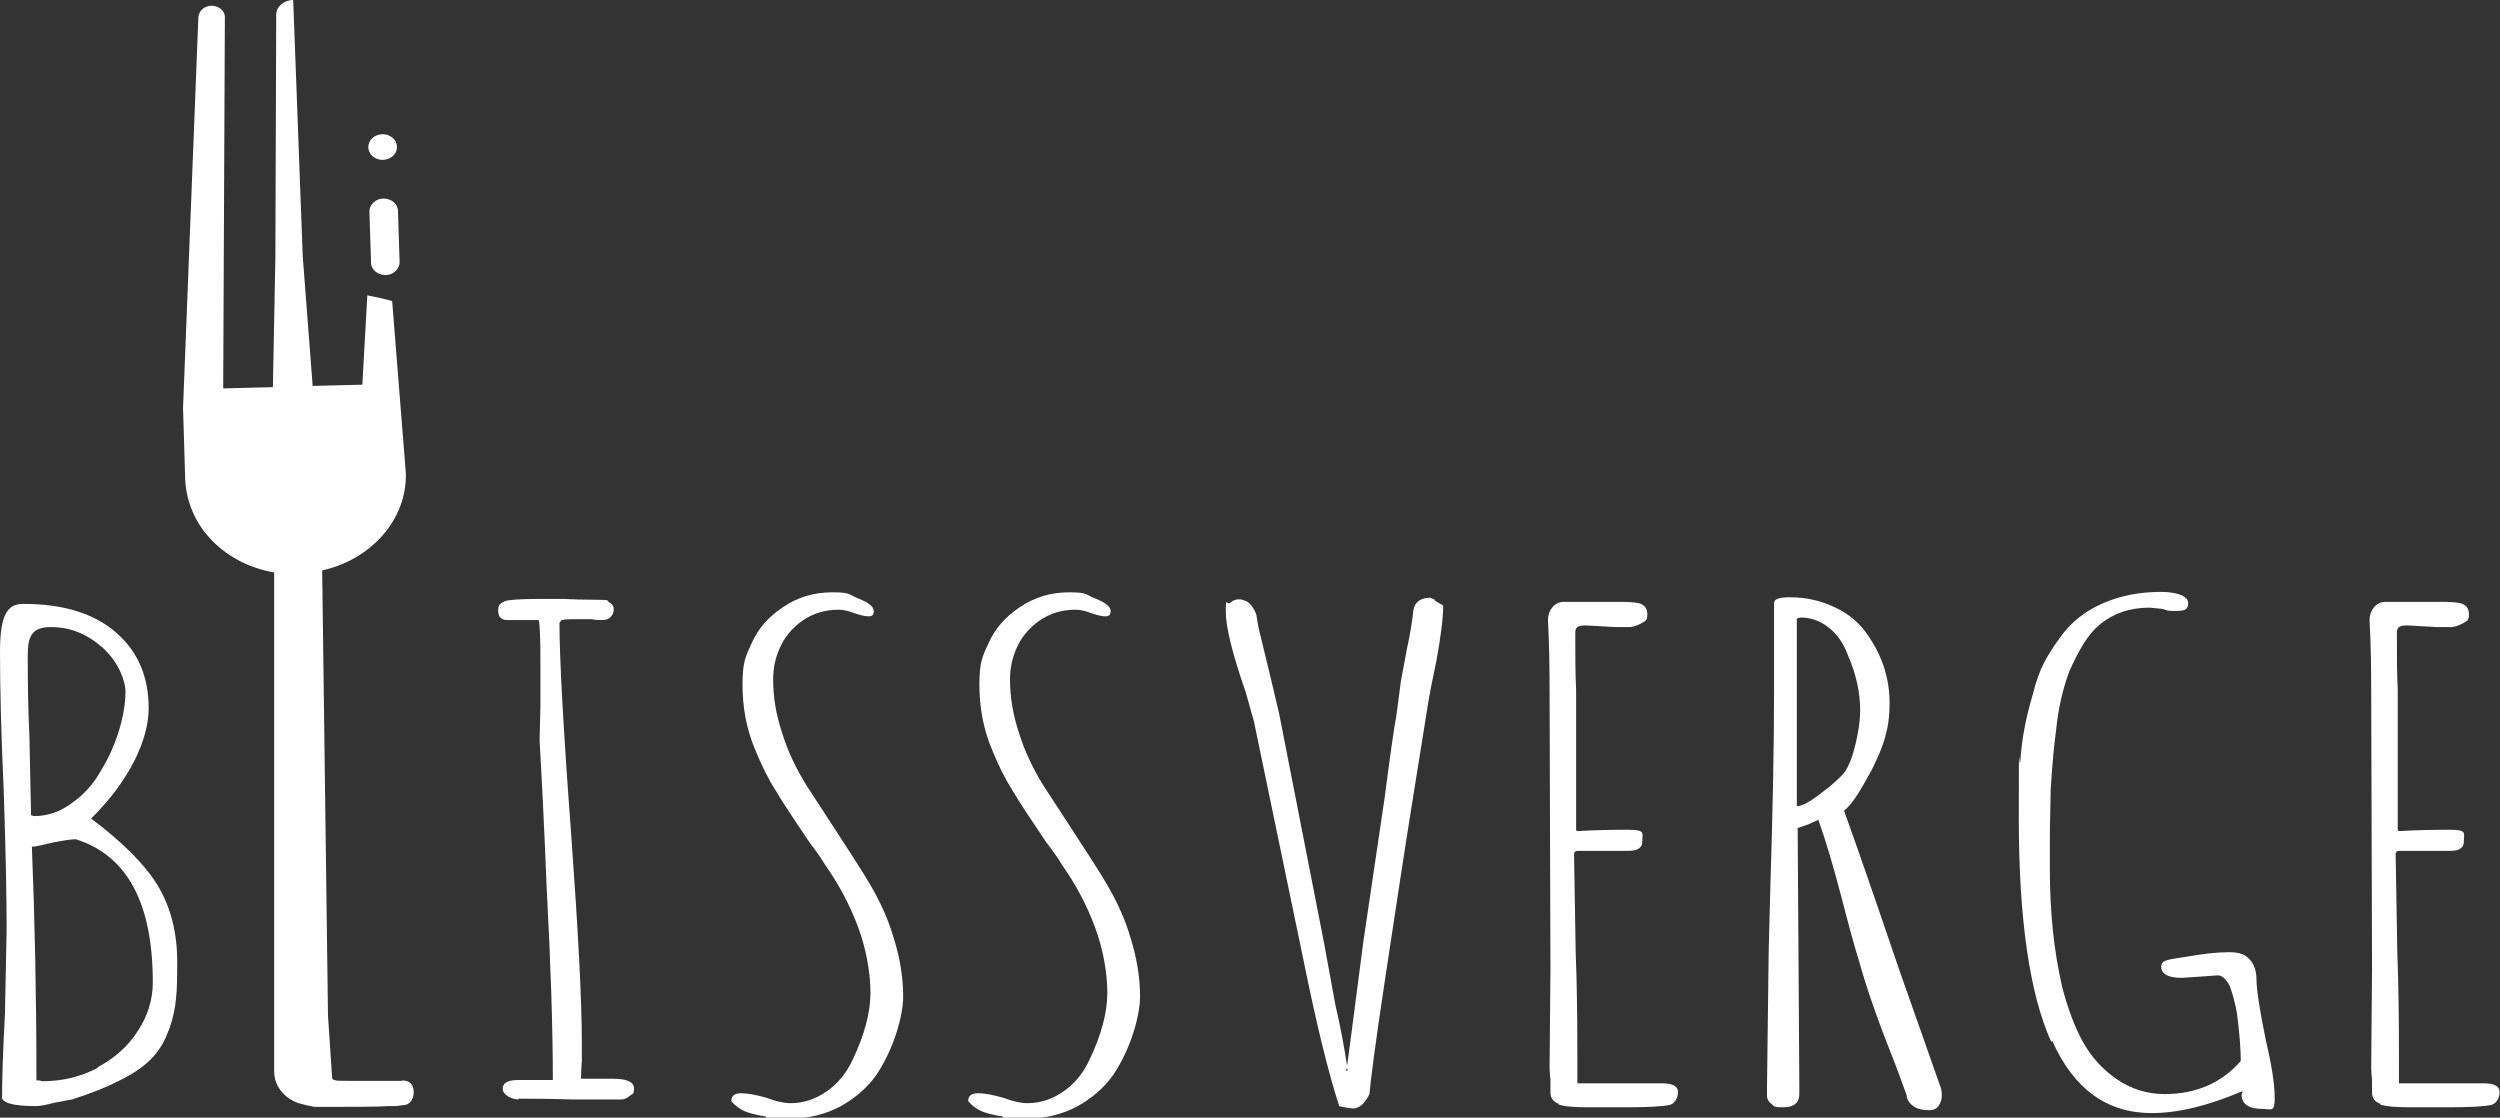 <?xml version="1.0" encoding="UTF-8"?> <svg xmlns="http://www.w3.org/2000/svg" width="170" height="76" viewBox="0 0 170 76" fill="none"><rect x="0" y="0" width="170" height="76" fill="#333333" stroke="none"/><g clip-path="url(#clip0_165_5)"><path d="M0.141 74.649C0.141 73.384 0.197 71.471 0.338 68.912L0.451 63.202C0.451 61.092 0.394 57.942 0.253 53.751C0.084 50.038 0 46.916 0 44.328C0 41.74 0.535 41.065 1.577 41.065C4.308 41.065 6.392 41.712 7.885 43.006C9.377 44.3 10.109 46.016 10.109 48.154C10.109 50.291 8.814 53.076 6.195 55.663C8.335 57.267 9.856 58.786 10.729 60.22C11.602 61.683 12.052 63.398 12.052 65.424C12.052 67.449 11.996 67.646 11.912 68.377C11.799 69.108 11.602 69.811 11.32 70.43C11.039 71.105 10.644 71.668 10.137 72.146C9.631 72.624 8.955 73.074 8.082 73.496C7.265 73.918 6.223 74.34 4.9 74.762C4.421 74.846 3.999 74.931 3.689 74.987C3.154 75.128 2.76 75.212 2.478 75.212H2.365C0.873 75.212 0.113 74.987 0.113 74.565L0.141 74.649ZM4.9 54.595C5.716 54.032 6.392 53.273 6.899 52.344C7.434 51.472 7.828 50.544 8.11 49.616C8.392 48.66 8.532 47.788 8.532 47.028C8.532 46.269 8.026 44.975 6.984 44.047C5.942 43.119 4.787 42.641 3.464 42.641C2.14 42.641 1.887 43.288 1.887 44.581C1.887 46.606 1.915 48.407 1.999 50.01L2.112 55.438L2.309 55.495C3.21 55.495 4.055 55.214 4.872 54.623L4.9 54.595ZM6.646 72.568C7.8 71.949 8.729 71.133 9.377 70.093C10.053 69.08 10.391 67.955 10.391 66.802C10.391 61.401 8.645 58.167 5.153 57.07C4.815 57.07 4.308 57.154 3.576 57.295C2.872 57.464 2.422 57.576 2.168 57.576C2.365 62.498 2.478 67.786 2.478 73.468H2.675L2.872 73.524C4.252 73.524 5.519 73.215 6.674 72.596L6.646 72.568Z" fill="white"></path><path d="M35.284 74.763C35.002 74.763 34.749 74.678 34.524 74.537C34.298 74.397 34.186 74.228 34.186 74.031C34.186 73.638 34.524 73.441 35.228 73.441H37.593C37.593 69.981 37.452 65.593 37.171 60.305C37.002 56.086 36.833 52.767 36.692 50.348L36.748 48.042V45.06C36.748 43.541 36.72 42.585 36.636 42.163H34.495C34.101 42.163 33.876 41.966 33.876 41.516C33.876 41.066 34.045 41.038 34.355 40.869C34.636 40.785 35.397 40.728 36.608 40.728H38.325C38.945 40.757 39.705 40.785 40.634 40.785C41.564 40.785 41.226 40.841 41.423 40.953C41.62 41.066 41.733 41.207 41.733 41.432C41.733 41.657 41.676 41.769 41.535 41.938C41.423 42.079 41.226 42.163 40.972 42.163C40.719 42.163 40.437 42.163 40.24 42.107H38.888C38.494 42.107 38.241 42.135 38.156 42.191L38.044 42.36C38.044 44.723 38.297 49.476 38.832 56.62C39.311 63.23 39.564 67.984 39.564 70.881V72.147C39.536 72.54 39.508 72.934 39.508 73.356H41.704C42.634 73.356 43.112 73.581 43.112 74.003C43.112 74.425 43.028 74.369 42.831 74.509C42.634 74.678 42.465 74.763 42.239 74.763H38.945C37.959 74.734 36.72 74.706 35.228 74.706L35.284 74.763Z" fill="white"></path><path d="M52.067 75.916C51.673 75.859 51.251 75.775 50.828 75.634C50.349 75.466 49.983 75.184 49.73 74.875C49.73 74.509 49.955 74.341 50.406 74.341C50.856 74.341 51.42 74.453 52.124 74.65C52.771 74.903 53.334 75.016 53.757 75.016C54.658 75.016 55.475 74.734 56.235 74.2C56.995 73.665 57.558 72.962 57.981 72.062C58.797 70.346 59.192 68.828 59.192 67.506C59.192 66.184 58.91 64.524 58.347 63.033C57.784 61.514 57.023 60.108 56.094 58.786C55.897 58.449 55.559 57.942 55.052 57.295C54.038 55.776 53.25 54.623 52.743 53.751C52.208 52.907 51.758 51.979 51.335 50.939C50.772 49.589 50.49 48.126 50.49 46.551C50.49 44.976 50.716 44.61 51.138 43.682C51.56 42.754 52.236 41.966 53.194 41.319C54.207 40.616 55.334 40.278 56.601 40.278C57.868 40.278 57.671 40.419 58.375 40.7C59.079 40.981 59.417 41.263 59.417 41.544C59.417 41.825 59.304 41.91 59.051 41.91C58.797 41.91 58.488 41.825 58.065 41.685C57.699 41.544 57.361 41.46 57.023 41.46C56.094 41.46 55.277 41.713 54.545 42.219C53.841 42.725 53.306 43.372 52.996 44.132C52.715 44.779 52.574 45.454 52.574 46.213C52.574 47.395 52.771 48.604 53.194 49.87C53.588 51.136 54.151 52.289 54.827 53.386L56.967 56.676L57.587 57.633C58.431 58.927 59.107 59.996 59.558 60.839C60.008 61.683 60.431 62.639 60.74 63.68C61.191 65.087 61.416 66.465 61.416 67.759C61.416 69.053 60.797 71.303 59.586 73.103C58.966 73.975 58.15 74.678 57.136 75.241C56.122 75.775 54.996 76.056 53.785 76.056C52.574 76.056 52.49 76.056 52.095 76L52.067 75.916Z" fill="white"></path><path d="M68.175 75.916C67.78 75.859 67.358 75.775 66.936 75.634C66.457 75.466 66.091 75.184 65.837 74.875C65.837 74.509 66.063 74.341 66.513 74.341C66.964 74.341 67.527 74.453 68.231 74.65C68.879 74.903 69.442 75.016 69.864 75.016C70.765 75.016 71.582 74.734 72.342 74.2C73.103 73.665 73.666 72.962 74.088 72.062C74.905 70.346 75.299 68.828 75.299 67.506C75.299 66.184 75.017 64.524 74.454 63.033C73.891 61.514 73.131 60.108 72.201 58.786C72.004 58.449 71.666 57.942 71.16 57.295C70.146 55.776 69.357 54.623 68.85 53.751C68.316 52.907 67.865 51.979 67.442 50.939C66.879 49.589 66.598 48.126 66.598 46.551C66.598 44.976 66.823 44.61 67.245 43.682C67.668 42.754 68.344 41.966 69.301 41.319C70.315 40.616 71.441 40.278 72.708 40.278C73.976 40.278 73.778 40.419 74.482 40.7C75.186 40.981 75.524 41.263 75.524 41.544C75.524 41.825 75.412 41.91 75.158 41.91C74.905 41.91 74.595 41.825 74.173 41.685C73.807 41.544 73.469 41.46 73.131 41.46C72.201 41.46 71.385 41.713 70.653 42.219C69.949 42.725 69.414 43.372 69.104 44.132C68.822 44.779 68.681 45.454 68.681 46.213C68.681 47.395 68.879 48.604 69.301 49.87C69.695 51.136 70.258 52.289 70.934 53.386L73.074 56.676L73.694 57.633C74.539 58.927 75.215 59.996 75.665 60.839C76.116 61.683 76.538 62.639 76.848 63.68C77.298 65.087 77.524 66.465 77.524 67.759C77.524 69.053 76.904 71.303 75.693 73.103C75.074 73.975 74.257 74.678 73.243 75.241C72.23 75.775 71.103 76.056 69.892 76.056C68.681 76.056 68.597 76.056 68.203 76L68.175 75.916Z" fill="white"></path><path d="M91.744 75.353C91.265 75.268 91.04 75.212 91.068 75.212C90.336 72.99 89.519 69.643 88.618 65.199L85.267 49.054L84.704 47.057C83.803 44.469 83.353 42.641 83.353 41.572C83.353 40.503 83.437 41.178 83.634 41.009C83.831 40.84 84 40.756 84.225 40.756C84.451 40.756 84.479 40.784 84.648 40.84C84.845 40.897 85.042 41.066 85.211 41.347C85.38 41.6 85.465 41.825 85.465 42.022L85.577 42.669L86.422 46.157L86.985 48.547L90.026 64.074L90.815 68.377C91.153 69.812 91.406 71.19 91.603 72.484L92.026 69.277L92.702 64.074L94.166 54.173C94.532 51.36 94.785 49.532 94.954 48.66L95.264 46.297L95.686 44.047C95.884 43.147 96.024 42.303 96.109 41.516C96.193 40.953 96.588 40.644 97.263 40.644L97.629 40.812H97.517L98.136 41.178C98.136 42.05 97.967 43.344 97.658 45.031L97.292 46.803L97.094 47.928C96.559 51.219 96.25 53.273 96.109 54.088C95.489 57.914 94.87 62.077 94.194 66.521C93.518 70.993 93.18 73.609 93.124 74.396C92.786 75.071 92.42 75.381 91.969 75.381L91.716 75.325L91.744 75.353ZM91.66 72.793L91.603 72.652L91.491 72.793H91.66Z" fill="white"></path><path d="M106.021 75.071C105.627 74.931 105.43 74.678 105.43 74.284V73.412C105.402 73.159 105.373 72.906 105.373 72.596V72.512L105.43 65.902L105.373 47.225C105.373 45.285 105.345 43.625 105.261 42.191C105.261 41.825 105.373 41.516 105.57 41.291C105.768 41.037 106.049 40.925 106.359 40.925H110.132C110.696 40.925 111.118 40.953 111.4 41.009C111.794 41.094 112.019 41.347 112.019 41.769C112.019 42.191 111.906 42.219 111.653 42.359C111.4 42.5 111.146 42.612 110.865 42.641H109.823L108.837 42.584L107.851 42.528C107.57 42.528 107.373 42.556 107.26 42.641C107.147 42.725 107.119 42.866 107.119 43.062C107.119 44.469 107.119 45.763 107.176 46.916V56.423C107.176 56.479 107.204 56.507 107.288 56.507H107.401C108.415 56.451 109.513 56.423 110.696 56.423C111.878 56.423 111.681 56.648 111.681 57.07C111.681 57.492 111.597 57.576 111.456 57.689C111.315 57.801 111.09 57.857 110.752 57.857H107.288C107.119 57.857 107.035 57.942 107.035 58.083L107.147 64.777C107.232 66.858 107.26 69.249 107.26 71.977V73.665H113.005C113.737 73.665 114.103 73.862 114.103 74.256C114.103 74.65 113.906 75.015 113.568 75.128C113.089 75.24 112.075 75.296 110.583 75.296H108.02C107.035 75.296 106.359 75.24 105.965 75.1L106.021 75.071Z" fill="white"></path><path d="M129.675 74.537L128.943 72.54C127.817 69.727 126.972 67.364 126.437 65.424C126.099 64.355 125.705 62.892 125.226 61.036C124.663 58.87 124.128 57.098 123.649 55.748L123.03 56.029L122.241 56.31L122.354 73.721V74.396C122.354 74.987 121.988 75.296 121.255 75.296C120.523 75.296 120.664 75.212 120.467 75.071C120.27 74.931 120.157 74.734 120.157 74.537V73.862L120.27 64.72L120.383 60.333C120.551 55.044 120.636 50.572 120.636 46.859V41.009C120.636 40.728 121.002 40.615 121.734 40.615C122.804 40.615 123.79 40.84 124.691 41.262C125.62 41.684 126.324 42.247 126.859 42.978C127.957 44.469 128.492 46.072 128.492 47.816C128.492 49.56 128.098 50.713 127.282 52.344C127.028 52.794 126.747 53.329 126.381 53.919C126.014 54.51 125.677 54.904 125.395 55.129C126.24 57.464 127.479 61.036 129.112 65.845L131.984 74.002C132.012 74.087 132.041 74.255 132.041 74.509C132.041 74.762 131.956 75.015 131.815 75.212C131.675 75.409 131.449 75.493 131.168 75.493C130.351 75.493 129.844 75.184 129.647 74.593L129.675 74.537ZM123.818 53.948C124.578 53.385 125.141 52.879 125.451 52.485C125.733 52.063 125.986 51.416 126.183 50.572C126.381 49.728 126.493 48.969 126.493 48.322C126.493 47.084 126.212 45.819 125.648 44.525C125.367 43.766 124.944 43.147 124.381 42.697C123.818 42.247 123.17 41.993 122.494 41.993H122.382C122.354 42.022 122.269 42.05 122.185 42.05V54.819C122.523 54.819 123.058 54.538 123.818 53.948Z" fill="white"></path><path d="M139.475 70.824C138.01 67.562 137.278 62.499 137.278 55.608C137.278 48.716 137.306 52.823 137.391 51.67C137.475 50.291 137.757 48.801 138.236 47.197C138.433 46.382 138.686 45.679 138.996 45.06C139.306 44.469 139.728 43.822 140.235 43.147C141.164 41.938 142.46 41.094 144.149 40.616C145.05 40.362 145.98 40.25 146.965 40.25C147.951 40.25 148.796 40.503 148.796 41.009C148.796 41.516 148.486 41.544 147.866 41.544C147.247 41.544 147.416 41.488 147.022 41.403L146.177 41.319C144.825 41.319 143.671 41.713 142.713 42.528C142.009 43.119 141.361 44.188 140.714 45.65C140.263 46.86 139.953 48.21 139.813 49.673C139.7 50.488 139.559 51.81 139.447 53.667L139.39 56.648V59.123C139.39 62.049 139.672 64.721 140.235 67.14C140.629 68.659 141.108 69.896 141.671 70.909C142.234 71.893 142.967 72.709 143.896 73.356C144.91 74.059 146.008 74.397 147.191 74.397C149.331 74.397 151.077 73.637 152.372 72.146C152.372 71.331 152.287 70.262 152.118 68.94C152.006 68.265 151.837 67.646 151.64 67.084C151.386 66.577 151.105 66.324 150.795 66.324L149.64 66.408L148.373 66.493C147.444 66.493 146.965 66.24 146.965 65.733C146.965 65.227 147.528 65.255 148.683 65.058C149.809 64.861 150.767 64.749 151.555 64.749C152.344 64.749 152.682 64.918 152.991 65.255C153.301 65.593 153.442 66.071 153.442 66.633C153.442 67.196 153.639 68.63 154.061 70.656C154.456 72.343 154.681 73.693 154.681 74.678C154.681 75.662 154.428 75.409 153.893 75.409C152.907 75.409 152.428 75.072 152.428 74.425L152.485 74.284V74.2C150.175 75.184 148.12 75.69 146.318 75.69C143.276 75.69 141.024 74.059 139.559 70.796L139.475 70.824Z" fill="white"></path><path d="M161.89 75.071C161.496 74.931 161.299 74.678 161.299 74.284V73.412C161.271 73.159 161.243 72.906 161.243 72.596V72.512L161.299 65.902L161.243 47.225C161.243 45.285 161.214 43.625 161.13 42.191C161.13 41.825 161.243 41.516 161.44 41.291C161.637 41.037 161.918 40.925 162.228 40.925H166.002C166.565 40.925 166.987 40.953 167.269 41.009C167.663 41.094 167.888 41.347 167.888 41.769C167.888 42.191 167.776 42.219 167.522 42.359C167.269 42.5 167.015 42.612 166.734 42.641H165.692L164.706 42.584L163.721 42.528C163.439 42.528 163.242 42.556 163.129 42.641C163.017 42.725 162.988 42.866 162.988 43.062C162.988 44.469 162.988 45.763 163.045 46.916V56.423C163.045 56.479 163.073 56.507 163.157 56.507H163.27C164.284 56.451 165.382 56.423 166.565 56.423C167.747 56.423 167.55 56.648 167.55 57.07C167.55 57.492 167.466 57.576 167.325 57.689C167.184 57.801 166.959 57.857 166.621 57.857H163.157C162.988 57.857 162.904 57.942 162.904 58.083L163.017 64.777C163.101 66.858 163.129 69.249 163.129 71.977V73.665H168.874C169.606 73.665 169.972 73.862 169.972 74.256C169.972 74.65 169.775 75.015 169.437 75.128C168.958 75.24 167.945 75.296 166.452 75.296H163.89C162.904 75.296 162.228 75.24 161.834 75.1L161.89 75.071Z" fill="white"></path><path d="M27.343 73.497H23.57C23.091 73.497 22.809 73.497 22.781 73.44C22.669 73.44 22.584 73.384 22.584 73.3L22.303 69.052L21.908 38.788C25.231 38.056 27.681 35.328 27.597 32.178L26.667 20.477C26.667 20.477 26.386 20.364 24.978 20.083L24.64 26.158L21.261 26.243L20.585 17.411L19.937 0C19.318 0 18.783 0.45 18.783 0.984L18.726 17.467L18.557 26.327L15.178 26.412L15.291 1.125C15.263 0.675 14.812 0.366 14.334 0.394C13.855 0.422 13.517 0.759 13.489 1.181L12.447 27.733L12.588 32.431C12.616 33.893 13.151 35.328 14.165 36.481C15.319 37.803 16.896 38.619 18.642 38.928V72.85C18.642 73.834 19.318 74.678 20.303 75.016C20.303 75.016 21.289 75.297 21.542 75.269C23.992 75.269 25.625 75.269 26.47 75.212H26.949L27.371 75.156C27.625 75.156 27.794 75.072 27.935 74.903C28.047 74.734 28.132 74.537 28.132 74.284C28.132 73.75 27.878 73.469 27.343 73.469V73.497Z" fill="white"></path><path d="M25.316 9.395C24.95 9.732 24.95 10.295 25.344 10.632C25.738 10.97 26.358 10.942 26.724 10.604C27.09 10.267 27.09 9.704 26.695 9.366C26.301 9.029 25.682 9.057 25.316 9.395Z" fill="white"></path><path d="M26.217 18.704C26.752 18.704 27.174 18.283 27.174 17.833L27.062 14.345C27.062 13.867 26.611 13.501 26.076 13.501C25.541 13.501 25.119 13.923 25.119 14.373L25.231 17.861C25.231 18.339 25.682 18.704 26.217 18.704Z" fill="white"></path></g><defs><clipPath id="clip0_165_5"><rect width="170" height="76" fill="white"></rect></clipPath></defs></svg> 